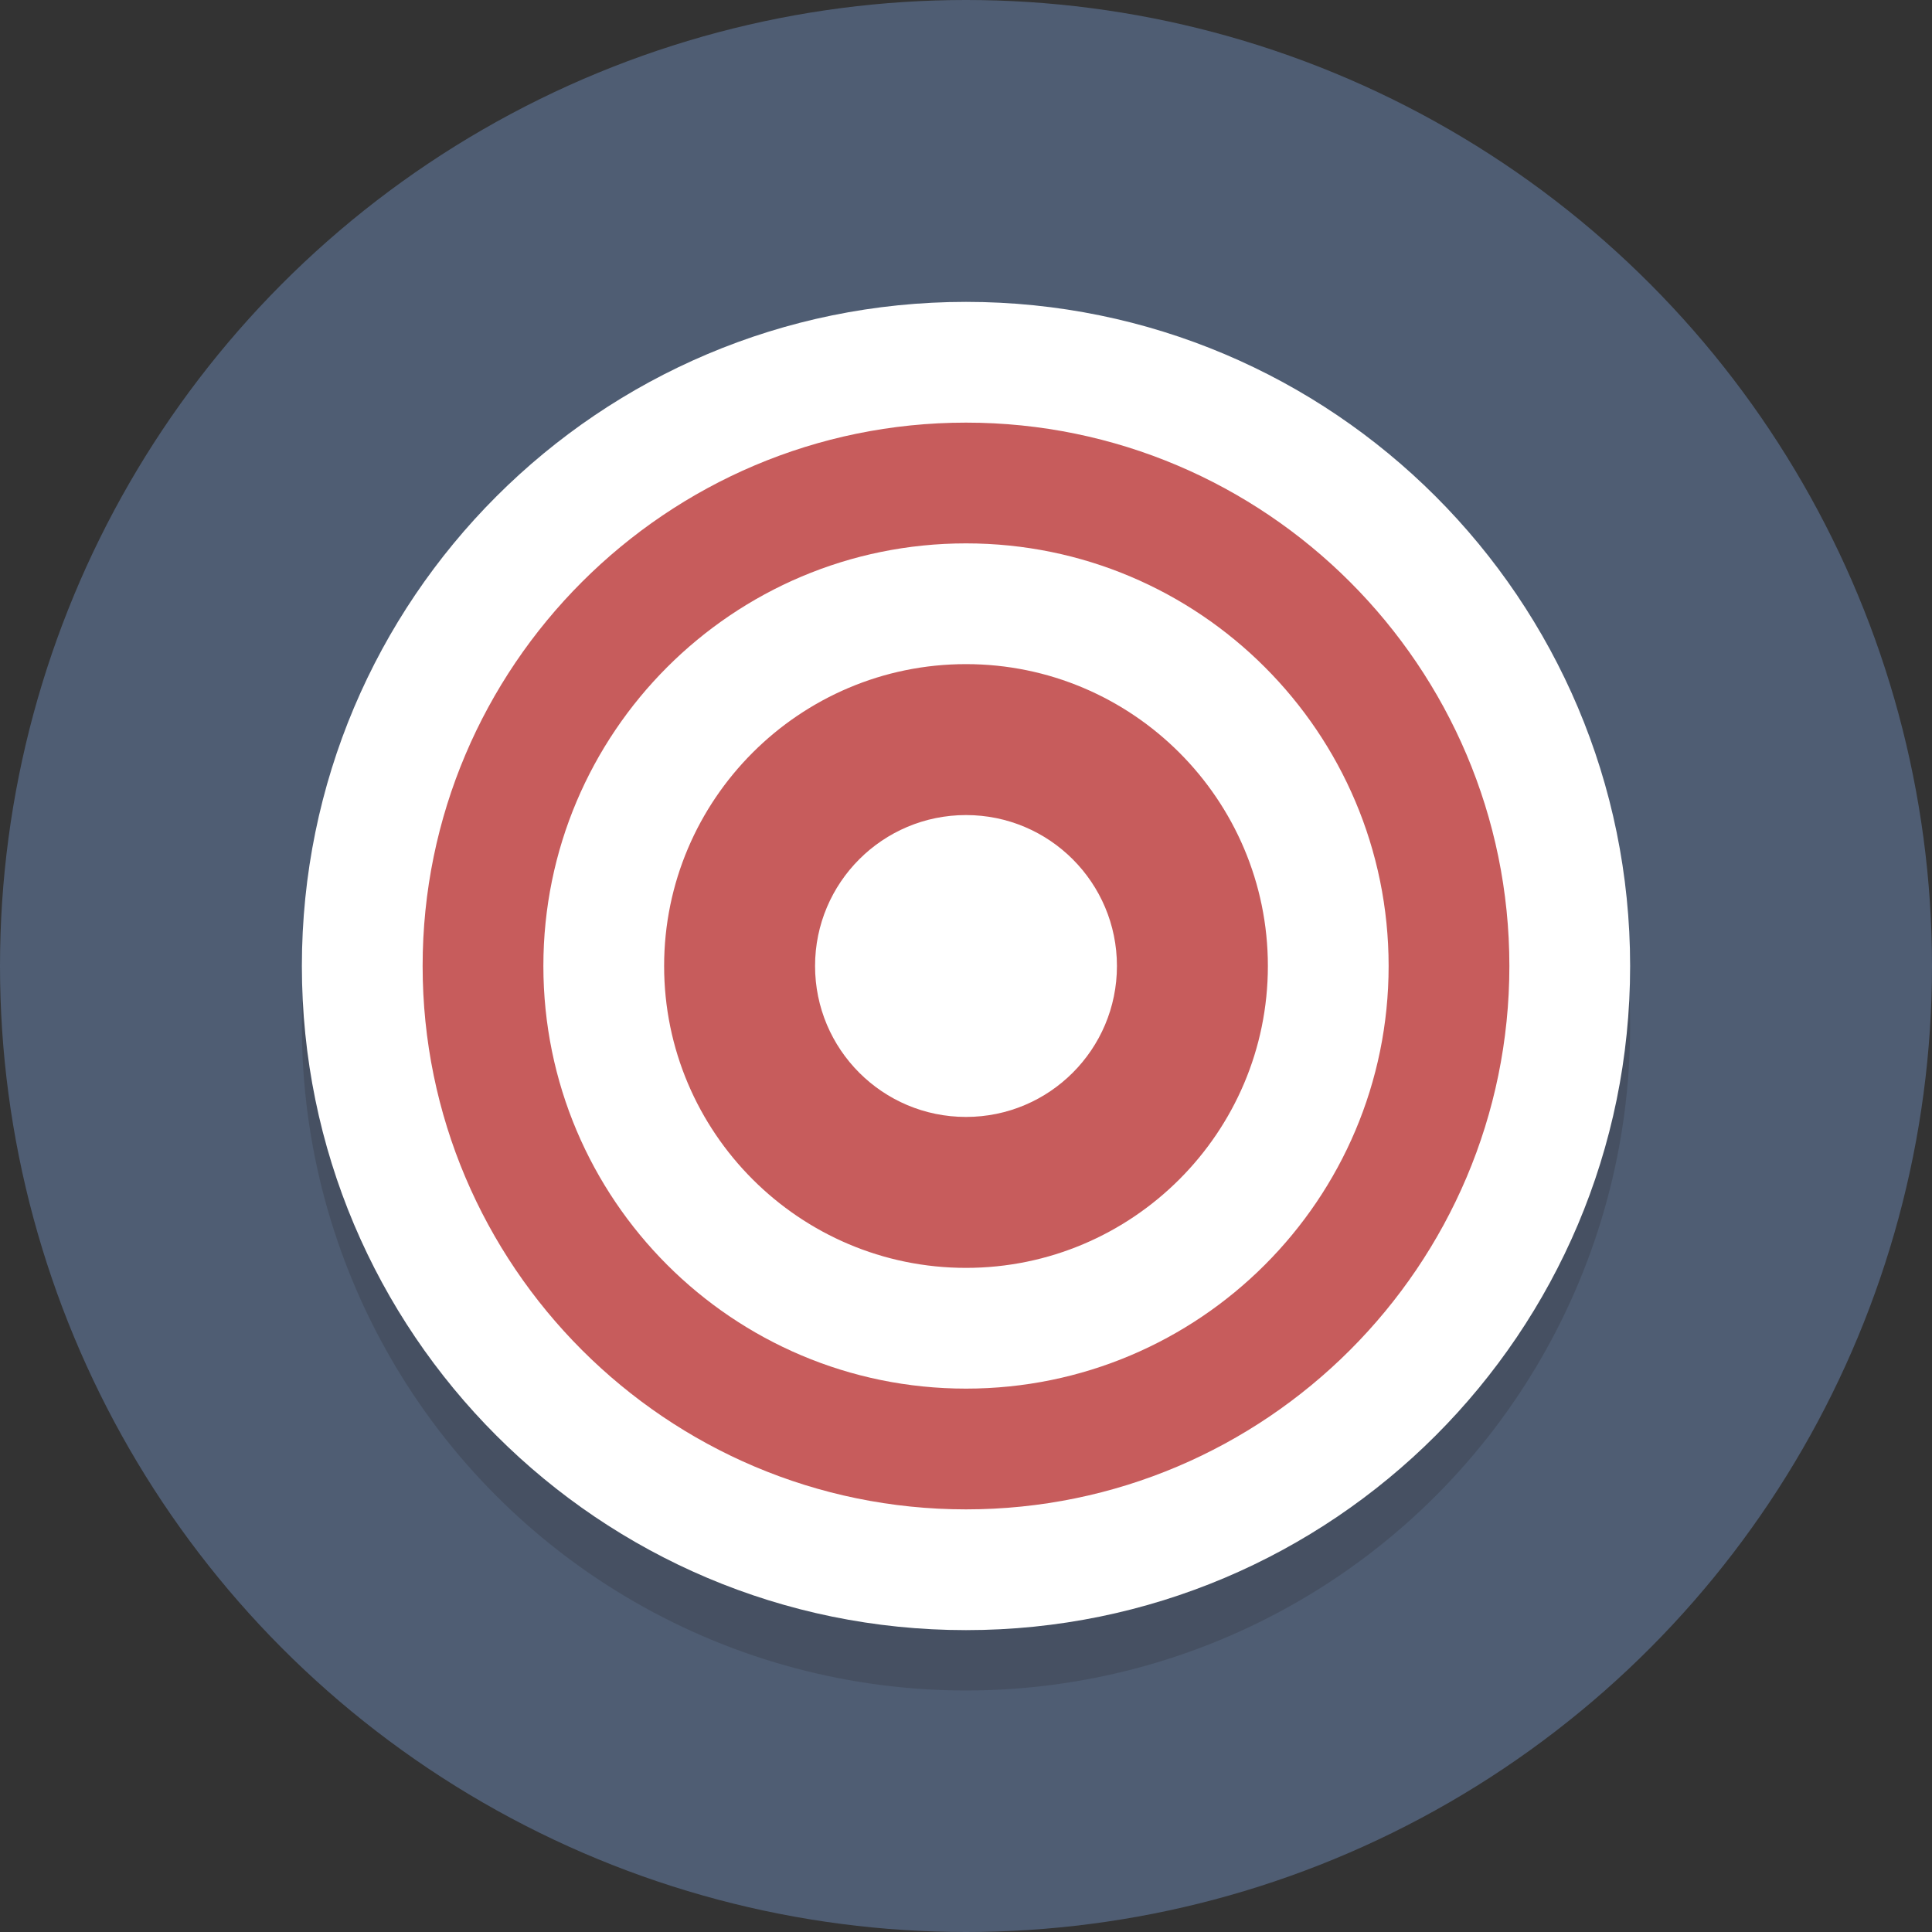 <?xml version="1.0" ?><svg enable-background="new 0 0 64 64" height="64px" version="1.1" viewBox="0 0 64 64" width="64px" xml:space="preserve" xmlns="http://www.w3.org/2000/svg" xmlns:xlink="http://www.w3.org/1999/xlink"><rect x="0" y="0" width="64" height="64" fill="#333333" stroke="none"/><g id="Layer_1"><g><circle cx="32" cy="32" fill="#4F5D73" r="32"/></g><g opacity="0.2"><g><circle cx="32" cy="34" fill="#231F20" r="22"/></g></g><g><g><path d="M32,52c-11.028,0-20-8.972-20-20s8.972-20,20-20s20,8.972,20,20S43.028,52,32,52z" fill="#C75C5C"/></g><g><path d="M32,14c9.925,0,18,8.075,18,18s-8.075,18-18,18s-18-8.075-18-18S22.075,14,32,14 M32,10     c-12.15,0-22,9.85-22,22s9.85,22,22,22s22-9.85,22-22S44.15,10,32,10L32,10z" fill="#FFFFFF"/></g></g><g><path d="M32,22c5.514,0,10,4.486,10,10s-4.486,10-10,10s-10-4.486-10-10S26.486,22,32,22 M32,18    c-7.732,0-14,6.268-14,14s6.268,14,14,14s14-6.268,14-14S39.732,18,32,18L32,18z" fill="#FFFFFF"/></g><g><circle cx="32" cy="32" fill="#FFFFFF" r="5"/></g></g><g id="Layer_2"/></svg>